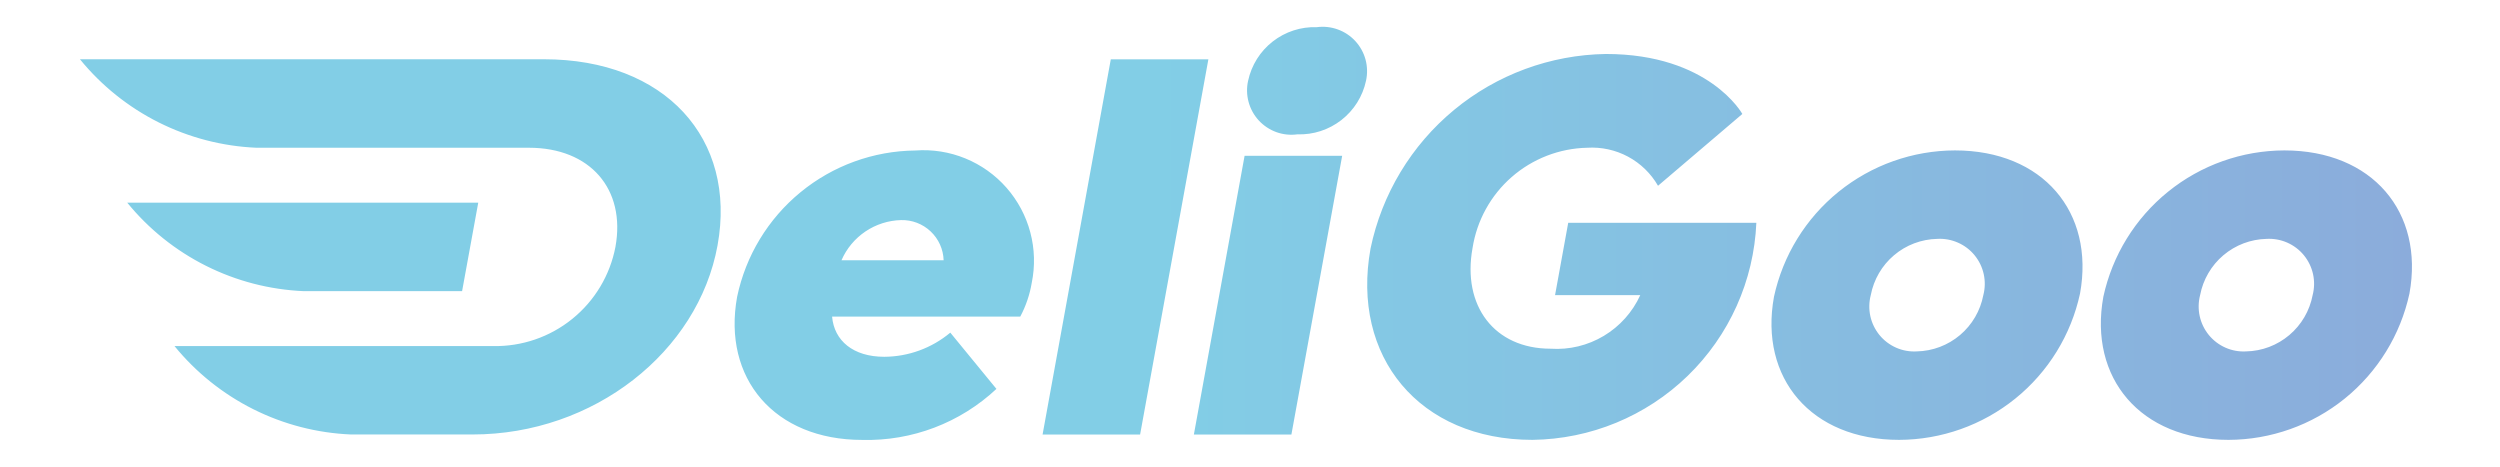 <svg width="91" height="17" viewBox="0 0 91 17" fill="none" xmlns="http://www.w3.org/2000/svg">
<g clip-path="url(#clip0_2_485)">
<path d="M19.8 2.157C24.21 2.157 26.826 5.046 26.119 8.93C25.413 12.814 21.611 15.815 17.201 15.815H12.773C11.536 15.763 10.325 15.449 9.218 14.894C8.111 14.339 7.135 13.557 6.352 12.597H17.943C18.993 12.619 20.016 12.268 20.832 11.607C21.649 10.946 22.205 10.018 22.402 8.987C22.785 6.88 21.479 5.378 19.254 5.378H9.332C8.095 5.325 6.883 5.01 5.776 4.455C4.669 3.9 3.693 3.117 2.91 2.157H19.8ZM16.82 10.598L17.408 7.378H4.632C5.414 8.337 6.39 9.12 7.497 9.675C8.603 10.23 9.814 10.544 11.051 10.598H16.82ZM37.138 11.524C37.342 11.14 37.483 10.726 37.555 10.298C37.68 9.689 37.663 9.059 37.503 8.458C37.344 7.857 37.047 7.301 36.637 6.834C36.227 6.367 35.714 6.002 35.138 5.766C34.563 5.531 33.941 5.432 33.32 5.478C31.794 5.493 30.318 6.029 29.138 6.998C27.957 7.967 27.144 9.31 26.831 10.804C26.292 13.77 28.186 16.013 31.386 16.013C33.195 16.06 34.949 15.393 36.27 14.156L34.591 12.108C33.916 12.672 33.066 12.983 32.187 12.987C31.055 12.987 30.362 12.4 30.288 11.524H37.138ZM30.63 9.474C30.814 9.049 31.116 8.686 31.501 8.426C31.885 8.167 32.336 8.023 32.799 8.011C33.198 8.001 33.585 8.149 33.875 8.423C34.166 8.697 34.336 9.075 34.348 9.474H30.63V9.474ZM37.95 15.816H41.5L43.985 2.159H40.433L37.95 15.816ZM47.931 0.989C47.352 0.969 46.784 1.154 46.327 1.511C45.87 1.867 45.553 2.373 45.431 2.94C45.374 3.194 45.38 3.458 45.448 3.709C45.515 3.96 45.642 4.191 45.818 4.383C45.994 4.574 46.214 4.72 46.458 4.809C46.703 4.897 46.965 4.925 47.223 4.89C47.802 4.91 48.37 4.726 48.827 4.369C49.284 4.013 49.602 3.507 49.723 2.94C49.779 2.686 49.773 2.422 49.706 2.171C49.639 1.92 49.511 1.689 49.336 1.498C49.16 1.306 48.94 1.16 48.696 1.072C48.451 0.983 48.189 0.955 47.931 0.989V0.989ZM43.457 15.816H47.007L48.855 5.671H45.303L43.457 15.816ZM57.083 8.11L56.604 10.743H59.706C59.424 11.361 58.961 11.878 58.379 12.226C57.796 12.575 57.121 12.738 56.443 12.693C54.395 12.693 53.216 11.134 53.601 9.026C53.758 8.025 54.262 7.111 55.025 6.444C55.788 5.778 56.761 5.4 57.774 5.378C58.29 5.346 58.805 5.458 59.26 5.702C59.716 5.947 60.094 6.314 60.352 6.762L63.421 4.148C63.421 4.148 62.22 1.965 58.453 1.965C56.434 1.996 54.485 2.714 52.928 4.001C51.371 5.288 50.299 7.067 49.888 9.045C49.172 12.987 51.667 16.011 55.782 16.011C57.893 15.985 59.914 15.152 61.43 13.683C62.946 12.213 63.841 10.219 63.931 8.11H57.083ZM71.161 5.475C69.62 5.479 68.127 6.009 66.928 6.978C65.73 7.946 64.899 9.296 64.573 10.801C64.033 13.767 65.929 16.011 69.127 16.011C70.668 16.006 72.16 15.476 73.358 14.508C74.556 13.54 75.387 12.191 75.713 10.686C76.252 7.718 74.358 5.475 71.159 5.475H71.161ZM69.772 12.791C69.514 12.806 69.256 12.76 69.02 12.656C68.784 12.552 68.575 12.394 68.412 12.194C68.249 11.994 68.135 11.758 68.08 11.506C68.025 11.254 68.031 10.992 68.096 10.743C68.204 10.176 68.502 9.663 68.943 9.29C69.383 8.917 69.939 8.707 70.516 8.695C70.773 8.68 71.031 8.727 71.267 8.831C71.504 8.934 71.712 9.092 71.875 9.292C72.039 9.492 72.153 9.727 72.208 9.979C72.263 10.232 72.258 10.493 72.193 10.743C72.085 11.31 71.786 11.823 71.345 12.196C70.904 12.569 70.349 12.779 69.772 12.791V12.791ZM83.15 5.475C81.61 5.479 80.116 6.009 78.918 6.978C77.72 7.946 76.889 9.295 76.562 10.801C76.023 13.767 77.918 16.011 81.117 16.011C82.657 16.007 84.15 15.477 85.348 14.509C86.546 13.54 87.377 12.192 87.704 10.686C88.244 7.718 86.35 5.475 83.15 5.475H83.15ZM81.761 12.791C81.503 12.806 81.246 12.76 81.01 12.656C80.773 12.552 80.565 12.394 80.401 12.194C80.238 11.994 80.124 11.759 80.069 11.506C80.014 11.254 80.019 10.993 80.084 10.743C80.192 10.176 80.491 9.663 80.932 9.29C81.372 8.918 81.927 8.708 82.504 8.695C82.762 8.681 83.019 8.727 83.255 8.831C83.491 8.935 83.7 9.093 83.863 9.293C84.026 9.493 84.14 9.728 84.195 9.98C84.25 10.232 84.245 10.493 84.18 10.743C84.072 11.31 83.773 11.823 83.332 12.196C82.891 12.569 82.336 12.78 81.758 12.791" fill="url(#paint0_linear_2_485)"/>
</g>
<defs>
<linearGradient id="paint0_linear_2_485" x1="2.91" y1="8.5" x2="87.796" y2="8.5" gradientUnits="userSpaceOnUse">
<stop stop-color="#82CEE6"/>
<stop offset="0.46" stop-color="#82CEE6"/>
<stop offset="1" stop-color="#8BACDB"/>
</linearGradient>
<clipPath id="clip0_2_485">
<rect width="90" height="16" fill="white" transform="translate(0.354 0.5)"/>
</clipPath>
</defs>
</svg>
